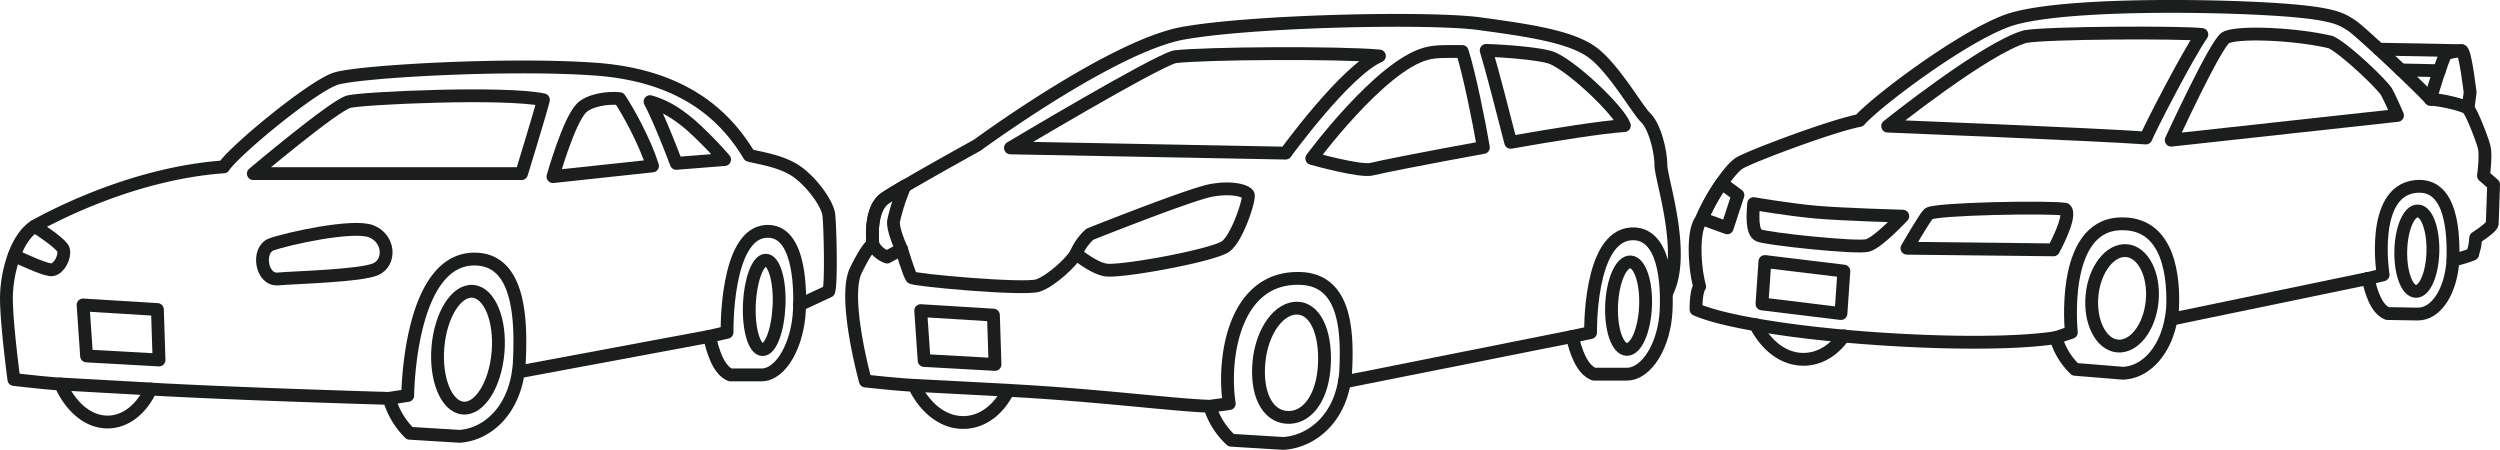 <svg xmlns="http://www.w3.org/2000/svg" viewBox="0 0 882.83 158.87"><defs><style>.cls-1{fill:none;stroke:#1c1d1d;stroke-linecap:round;stroke-linejoin:round;stroke-width:4.53px;}</style></defs><g id="レイヤー_2" data-name="レイヤー 2"><g id="レイヤー_1-2" data-name="レイヤー 1"><path class="cls-1" d="M836.29,98.31c.92,4.67,2.85,10.83,6.76,12.41l10.66.18c6.59.11,11.8-8,12.51-19,.65-.14,5.94-1.53,6.91-2.19"/><path class="cls-1" d="M873.12,89.69A19.52,19.52,0,0,0,874.24,84S880,80.32,880.08,79s.49-13.84.49-13.84L877,62.06s1-7.18.21-10.23-4.46-12.38-5.73-13.54-9.3-3.06-13.19-3.22c-1.13-1.35-5.5-5.64-10.47-10.38-7.2-6.86-15.69-14.64-17.52-15.78-3.61-2.21-5.85-4.46-30.41-5.81s-75-1.78-91.36,4.31S662.39,36,656.68,42.53c-10.19,2-38.35,12.64-42.32,15-1.73,1-4.08,3.83-6.39,7.18a73.36,73.36,0,0,0-7,12.53,3.07,3.07,0,0,0-.17.42c-3.21,3.64-2.46,16.86-.6,23.51-1.4,2-1.27,8.11-1.27,8.11,4.57,2,11.93,3.81,20.95,5.39s19.92,3,31.23,4c27.76,2.51,58.55,3.08,74.91.55a24.78,24.78,0,0,0,6.74,11.2l16.91,1.38c8.38-.34,15-8.19,17-19h0c.16-.86.29-1.73.39-2.62"/><path class="cls-1" d="M747.75,122.19c-5.85-.55-9.87-8.53-9-17.83S745.16,88,751,88.51s9.87,8.52,9,17.82S753.61,122.73,747.75,122.19Z"/><path class="cls-1" d="M853.14,102.9c-3.12-.05-5.52-6.45-5.35-14.3s2.83-14.16,6-14.11,5.51,6.45,5.35,14.3S856.26,103,853.14,102.9Z"/><path class="cls-1" d="M726.05,119.18l5.41-1.81s-4-37.23,16.91-38.31c17.84-.92,19.52,19.33,18.76,31.06"/><path class="cls-1" d="M836.29,98.31l5.26-1.25s-4.67-29.35,11.32-31.19c13.48-1.54,13.53,17.89,13.35,26"/><line class="cls-1" x1="836.29" y1="98.31" x2="766.73" y2="112.73"/><path class="cls-1" d="M858.32,35.06c.09-1.14,4.44-14.86,5.31-15.77S868,18,869.28,17.91s3,14.77,3,14.77l-.75,5.6"/><line class="cls-1" x1="861.39" y1="24.97" x2="847.84" y2="24.69"/><path class="cls-1" d="M840,17.37c1.2-.05,29.25.54,29.25.54"/><path class="cls-1" d="M613.71,68.92l-3.78,11.53L601,77.21a73.36,73.36,0,0,1,7-12.53Z"/><path class="cls-1" d="M673.4,87.66s6.38-11,7.64-12.16c2.07-1.82,43.17-2.55,48.27-1.6,2.52,2.23-4.16,14.33-4.16,14.33Z"/><path class="cls-1" d="M619.27,71.9c-.25,3.31-.82,10,1.81,11.22s34.6,4.62,38.42,3.56,12.43-10.35,12.43-10.35-20.94-.57-30.59-1.42S619.27,71.9,619.27,71.9Z"/><path class="cls-1" d="M666.59,44.53s34.5-27.67,48.58-31.61c7.56-1.41,54.86-1.6,62.38-.74-5.18,7.42-18.26,32.88-19.76,36.55C740.66,47.49,666.59,44.53,666.59,44.53Z"/><path class="cls-1" d="M766.72,49.5s15.6-33.95,19.2-36.16,23.85-1.58,37.15,1.53c5.44,2.67,18.42,15.28,19.7,17.58s3.87,8.3,3.87,8.3Z"/><path class="cls-1" d="M619.9,114.64c3.94,7.71,10.35,12.54,17.56,12.24,5.43-.23,10.21-3.3,13.67-8.26"/><polygon class="cls-1" points="650.1 110.72 622.21 107.33 623.24 92.35 651.13 95.73 650.1 110.72"/><path class="cls-1" d="M454.2,147.36c-6.72-.59-10.65-8.31-9.63-19.44s7.31-19.67,14-19.07,10,10.36,9,21.49S460.93,148,454.2,147.36Z"/><path class="cls-1" d="M574.45,123.38c-3.3-.12-5.7-7.14-5.34-15.67s3.33-15.34,6.64-15.22,5.7,7.14,5.34,15.67S577.76,123.5,574.45,123.38Z"/><line class="cls-1" x1="356.05" y1="137.82" x2="322.75" y2="136.07"/><path class="cls-1" d="M588.44,103.66c7.34-13.71-1.93-40.4-1.93-45.36s-2.23-13.71-5.32-16.68-11-17.06-18.54-22.87-22.74-8-40.17-10.38S443,7.26,417.92,11.71s-72.8,39.55-72.8,39.55-15.58,8.61-25.55,14.44c-3.09,1.82-5.65,3.37-7.05,4.32-5.83,4-4.26,16.4-4.26,16.4s-1.19-.73-6,9,3.34,39.13,3.34,39.13,10.92,1.21,17.18,1.54c4,8.31,10.73,13.54,18.26,13.08,6.35-.39,11.72-4.74,15-11.32,30.73,1.58,59.36,5.3,71.15,5.61a27.1,27.1,0,0,0,7.56,12l18.44,1.13c9.81-.59,20.72-8.69,22-25.25.73-14,.13-32.34-15.77-33-23.74-1-27.78,28.38-25.33,44.19l-6.86.94"/><path class="cls-1" d="M555.24,118.82l6.44-1.38S561.05,83.55,576,82.59c11.9-.76,12.79,17.68,12.36,27-.53,12.05-6.73,22.53-13.9,22.54l-11.6,0c-4.29-1.63-6.52-8.28-7.62-13.35"/><line class="cls-1" x1="555.24" y1="118.82" x2="474.73" y2="134.87"/><path class="cls-1" d="M318.37,88l-5.11,2.77a9.1,9.1,0,0,1-5-4.36S306.69,74,312.52,70c1.4-1,4-2.5,7.05-4.32a66.63,66.63,0,0,0-4,12.28C315.07,80.94,318.37,88,318.37,88Z"/><path class="cls-1" d="M318.36,88s2.74,9.06,3.57,10,39.76,4.44,44.58,2.83,12.11-8.6,13.47-11.24"/><path class="cls-1" d="M380,89.58a19.05,19.05,0,0,1,4.85-6.86s35.32-14.09,42.83-15.48,12.33.18,13.07,1.48S437,83.92,432.85,87s-34.79,8.79-41.75,8.4C386.65,95.14,380,89.58,380,89.58Z"/><polygon class="cls-1" points="325.13 109.69 326.34 127.3 351.37 128.69 350.81 111.27 325.13 109.69"/><path class="cls-1" d="M356.82,52.23,454,54.07s21-29,33.12-34.3c-14.37-1.31-62-1-72.33.28C407.24,22.09,356.82,52.23,356.82,52.23Z"/><path class="cls-1" d="M523.83,52.07c-20.46,3.72-37.3,7.07-39.34,7.65-3.91,1.12-21.26-3.78-21.26-3.78s24.13-32.68,40.45-37c3.32-.89,6.68-.76,12.68-.76C518.81,25.76,522.3,43,523.83,52.07Z"/><path class="cls-1" d="M573.61,44.35c-8.42.6-24.17,3.09-40.14,5.91-2.25-8.8-6.63-25.87-8.65-32.47,9.44.33,18.82,1.32,22.48,2.42C554.15,22.25,571.93,39.15,573.61,44.35Z"/><path class="cls-1" d="M163.48,144.1c-5.86-.56-9.81-10.23-8.83-21.61s6.54-20.16,12.4-19.61,9.81,10.23,8.82,21.61S169.34,144.65,163.48,144.1Z"/><path class="cls-1" d="M269.24,123.46c-2.89-.12-5-7.29-4.61-16s3-15.7,5.87-15.58,5,7.28,4.61,16S272.13,123.57,269.24,123.46Z"/><line class="cls-1" x1="53.28" y1="137.37" x2="21.36" y2="135.59"/><path class="cls-1" d="M137.42,140.66l6.56-1s.36-49.65,24.62-48.14c15.22.94,15.48,22.44,14.77,36.73-1.19,16.94-11.63,25.21-21.05,25.83L144.66,153a28.06,28.06,0,0,1-7.24-12.31c-11.3-.33-54.7-1.66-84.14-3.29C50.09,144.12,45,148.56,38.86,149c-7.21.47-13.68-4.88-17.5-13.37C15.36,135.25,4.9,134,4.9,134s-2.63-19.75-2.63-28.64,3.4-21.9,10.54-25.81S47.87,61.13,79,58.93c3.66-5.68,31.39-28.59,39.64-31.16s60.72-5.56,91.51-3.36,45.91,16.2,54.41,30.45c4.22,1.1,12.34,2.09,17.8,6.45s9.8,11,10.29,14.34,1,24.76,0,27.21l-10.36,4.83"/><path class="cls-1" d="M250.56,118.77l6.18-1.42s-.61-34.66,13.72-35.64c11.41-.78,12.26,18.08,11.85,27.62-.51,12.32-6.46,23-13.33,23.06l-11.12,0c-4.1-1.67-6.24-8.47-7.3-13.65"/><line class="cls-1" x1="250.56" y1="118.77" x2="183.04" y2="131.36"/><path class="cls-1" d="M89.46,61.31s28.59-24.13,33.72-25.41,55.15-3.58,68.72-.65c-.74,3.3-7.72,26.06-7.72,26.06Z"/><path class="cls-1" d="M230.43,58.59c-16,1.71-35.16,3.78-35.16,3.78s5.47-19.44,10-24.14c2.82-2.91,9.45-3.86,13.54-3.4C221.66,39,227.73,50,230.43,58.59Z"/><path class="cls-1" d="M255.88,56.34l-17.06,1.35c-2.28-6-6.33-16.31-9.27-21.79,5.73,1.61,10.22,4.71,14.56,8.43A137.77,137.77,0,0,1,255.88,56.34Z"/><path class="cls-1" d="M12.24,79.91c3.58,2.3,9.81,6.55,10.2,8.35.57,2.52-1.5,6.55-4,7-1.82.32-9.29-3.07-13.38-5"/><path class="cls-1" d="M98.16,98.51c5.91-.54,29.4-1.07,34.62-3.49s4.79-10.78-1.7-13.34S101,84.4,95.81,86.32,92.25,99.06,98.16,98.51Z"/><polygon class="cls-1" points="29.34 107.69 30.57 125.7 56.16 127.12 55.59 109.3 29.34 107.69"/></g></g></svg>